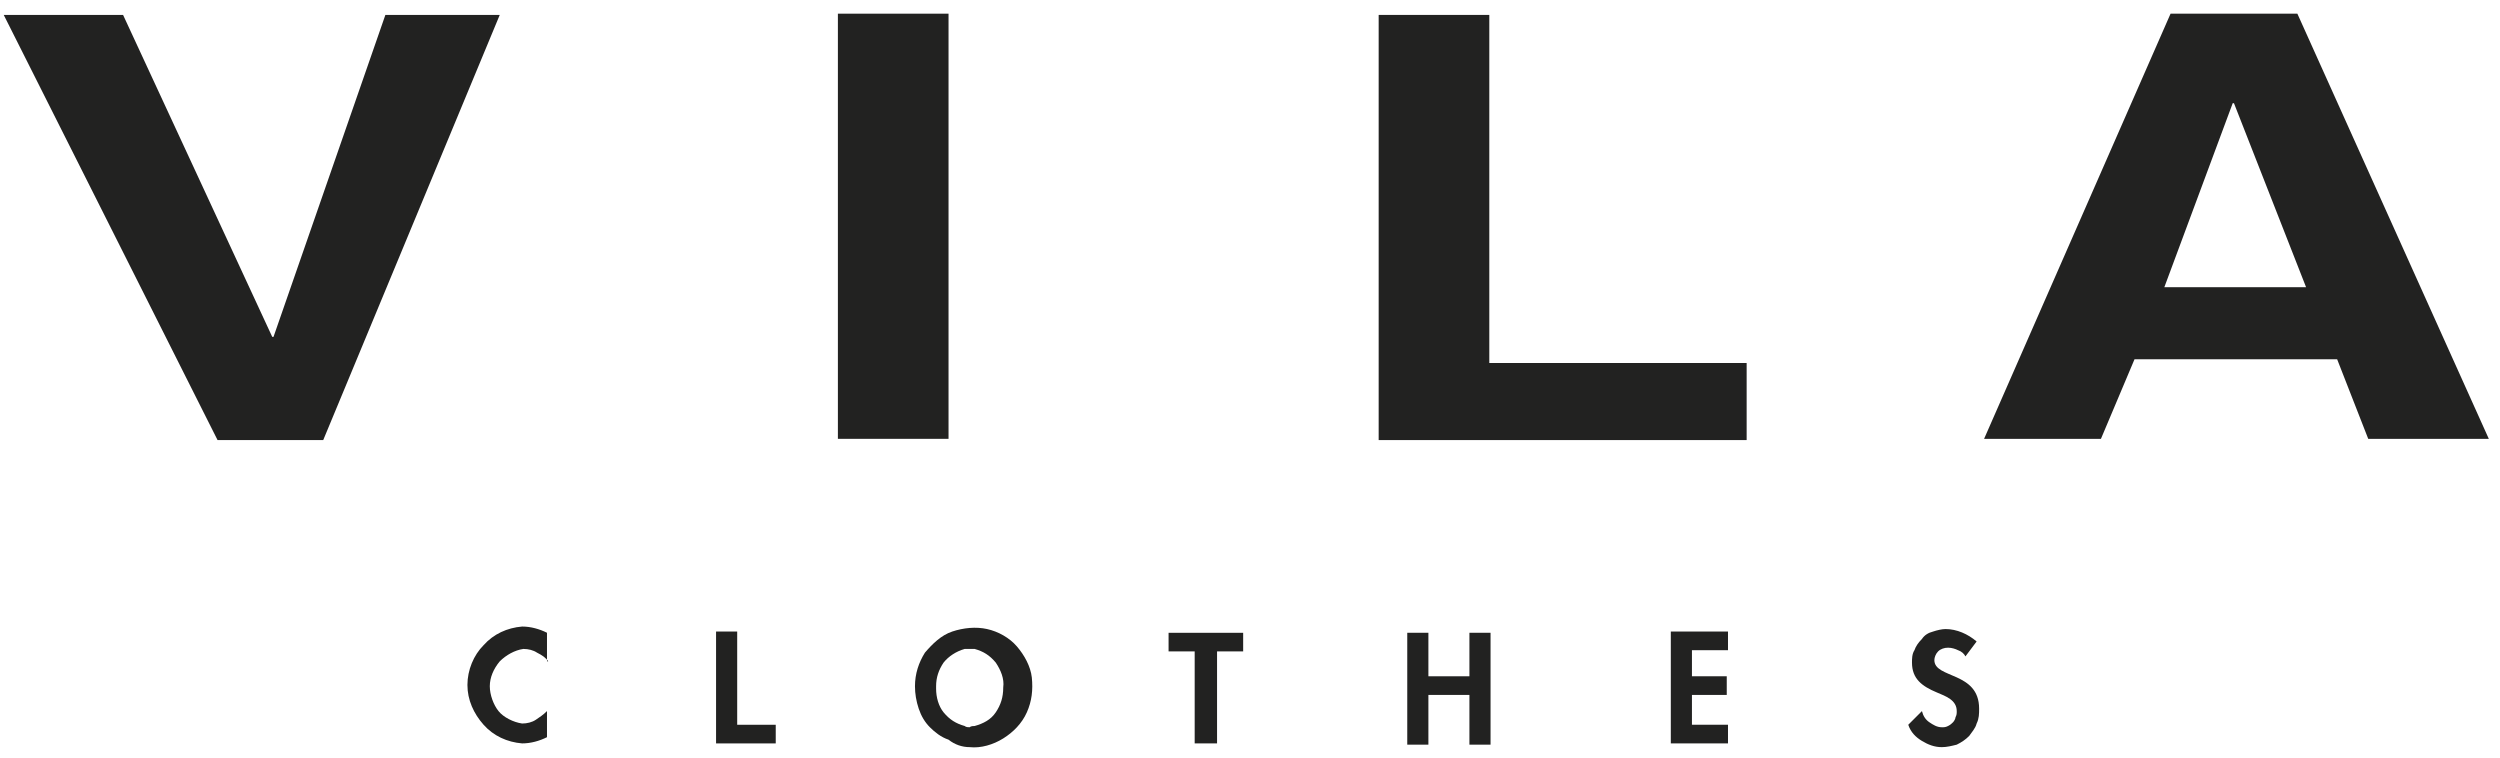 <?xml version="1.0" encoding="utf-8"?>
<!-- Generator: Adobe Illustrator 19.0.0, SVG Export Plug-In . SVG Version: 6.00 Build 0)  -->
<svg version="1.1" id="Vrstva_1" xmlns="http://www.w3.org/2000/svg" xmlns:xlink="http://www.w3.org/1999/xlink" x="0px" y="0px"
	 viewBox="-641.3 565.4 201.1 61" style="enable-background:new -641.3 565.4 201.1 61;" xml:space="preserve">
<style type="text/css">
	.st0{fill:#222221;}
</style>
<g>
	<path class="st0" d="M-610.3,566.6l-9,25.9h-0.1l-12-25.9h-9.6l17.2,34.2h8.5l14.2-34.2H-610.3z"/>
	<path class="st0" d="M-565,566.5h-8.9v34.2h8.9V566.5z"/>
	<path class="st0" d="M-530.4,566.6v34.2h29.6v-6.2h-20.7v-28H-530.4z"/>
	<path class="st0" d="M-461.7,573.7h0.1l5.8,14.8h-11.4L-461.7,573.7z M-466.7,566.5l-15,34.2h9.4l2.7-6.4h16.3l2.5,6.4h9.7
		l-15.4-34.2H-466.7z"/>
	<path class="st0" d="M-597.2,618.6c-0.2-0.3-0.5-0.5-0.9-0.7c-0.3-0.2-0.7-0.3-1.1-0.3c-0.7,0.1-1.4,0.5-1.9,1
		c-0.5,0.6-0.8,1.3-0.8,2c0,0.7,0.3,1.5,0.7,2s1.2,0.9,1.9,1c0.4,0,0.8-0.1,1.1-0.3c0.3-0.2,0.6-0.4,0.9-0.7v2.1
		c-0.6,0.3-1.3,0.5-2,0.5c-1.2-0.1-2.3-0.6-3.1-1.5c-0.8-0.9-1.3-2-1.3-3.2c0-1.2,0.5-2.4,1.3-3.2c0.8-0.9,1.9-1.4,3.1-1.5
		c0.7,0,1.4,0.2,2,0.5V618.6z"/>
	<path class="st0" d="M-582,623.7h3.1v1.5h-4.8v-9h1.7V623.7z"/>
	<path class="st0" d="M-543.5,625.2h-1.7v-7.4h-2.1v-1.5h6v1.5h-2.1V625.2z"/>
	<path class="st0" d="M-523.1,619.8v-3.5h1.7v9h-1.7v-4h-3.3v4h-1.7v-9h1.7v3.5H-523.1z"/>
	<path class="st0" d="M-505.2,617.8v2h2.8v1.5h-2.8v2.4h2.9v1.5h-4.6v-9h4.6v1.5H-505.2z"/>
	<path class="st0" d="M-483.2,618.2c-0.1-0.2-0.3-0.4-0.6-0.5c-0.2-0.1-0.5-0.2-0.8-0.2c-0.3,0-0.6,0.1-0.8,0.3
		c-0.2,0.2-0.3,0.5-0.3,0.7c0,1.5,3.6,0.9,3.6,3.9c0,0.4,0,0.8-0.2,1.2c-0.1,0.4-0.4,0.7-0.6,1c-0.3,0.3-0.6,0.5-1,0.7
		c-0.4,0.1-0.8,0.2-1.2,0.2c-0.6,0-1.1-0.2-1.6-0.5c-0.5-0.3-0.9-0.7-1.1-1.3l1.1-1.1c0.1,0.4,0.3,0.7,0.6,0.9
		c0.3,0.2,0.6,0.4,1,0.4c0.2,0,0.3,0,0.5-0.1s0.3-0.2,0.4-0.3c0.1-0.1,0.2-0.3,0.2-0.4c0.1-0.2,0.1-0.3,0.1-0.5
		c0-0.9-0.9-1.2-1.6-1.5c-1.2-0.5-2-1.1-2-2.4c0-0.3,0-0.7,0.2-1c0.1-0.3,0.3-0.6,0.6-0.9c0.2-0.3,0.5-0.5,0.9-0.6
		c0.3-0.1,0.7-0.2,1-0.2c0.9,0,1.8,0.4,2.5,1L-483.2,618.2z"/>
	<path class="st0" d="M-563.3,625.5c0.9,0.1,1.9-0.2,2.7-0.7c0.8-0.5,1.5-1.2,1.9-2.1c0.4-0.9,0.5-1.8,0.4-2.8
		c-0.1-0.9-0.6-1.8-1.2-2.5c-0.6-0.7-1.5-1.2-2.4-1.4c-0.9-0.2-1.9-0.1-2.8,0.2c-0.9,0.3-1.6,1-2.2,1.7c-0.5,0.8-0.8,1.7-0.8,2.7
		c0,0.6,0.1,1.2,0.3,1.8c0.2,0.6,0.5,1.1,0.9,1.5c0.4,0.4,0.9,0.8,1.5,1C-564.5,625.3-563.9,625.5-563.3,625.5z M-560.6,620.7
		C-560.6,620.8-560.6,620.8-560.6,620.7c0,0.8-0.2,1.4-0.6,2s-1,0.9-1.7,1.1c-0.1,0-0.3,0-0.4,0.1c-0.1,0-0.3,0-0.4-0.1
		c-0.7-0.2-1.2-0.5-1.7-1.1c-0.4-0.5-0.6-1.2-0.6-1.9c0,0,0-0.1,0-0.1c0,0,0-0.1,0-0.1c0-0.7,0.2-1.3,0.6-1.9c0.4-0.5,1-0.9,1.7-1.1
		c0.1,0,0.3,0,0.4,0c0.1,0,0.3,0,0.4,0c0.7,0.2,1.2,0.5,1.7,1.1C-560.8,619.3-560.5,620-560.6,620.7
		C-560.6,620.7-560.6,620.7-560.6,620.7z"/>
</g>
</svg>
